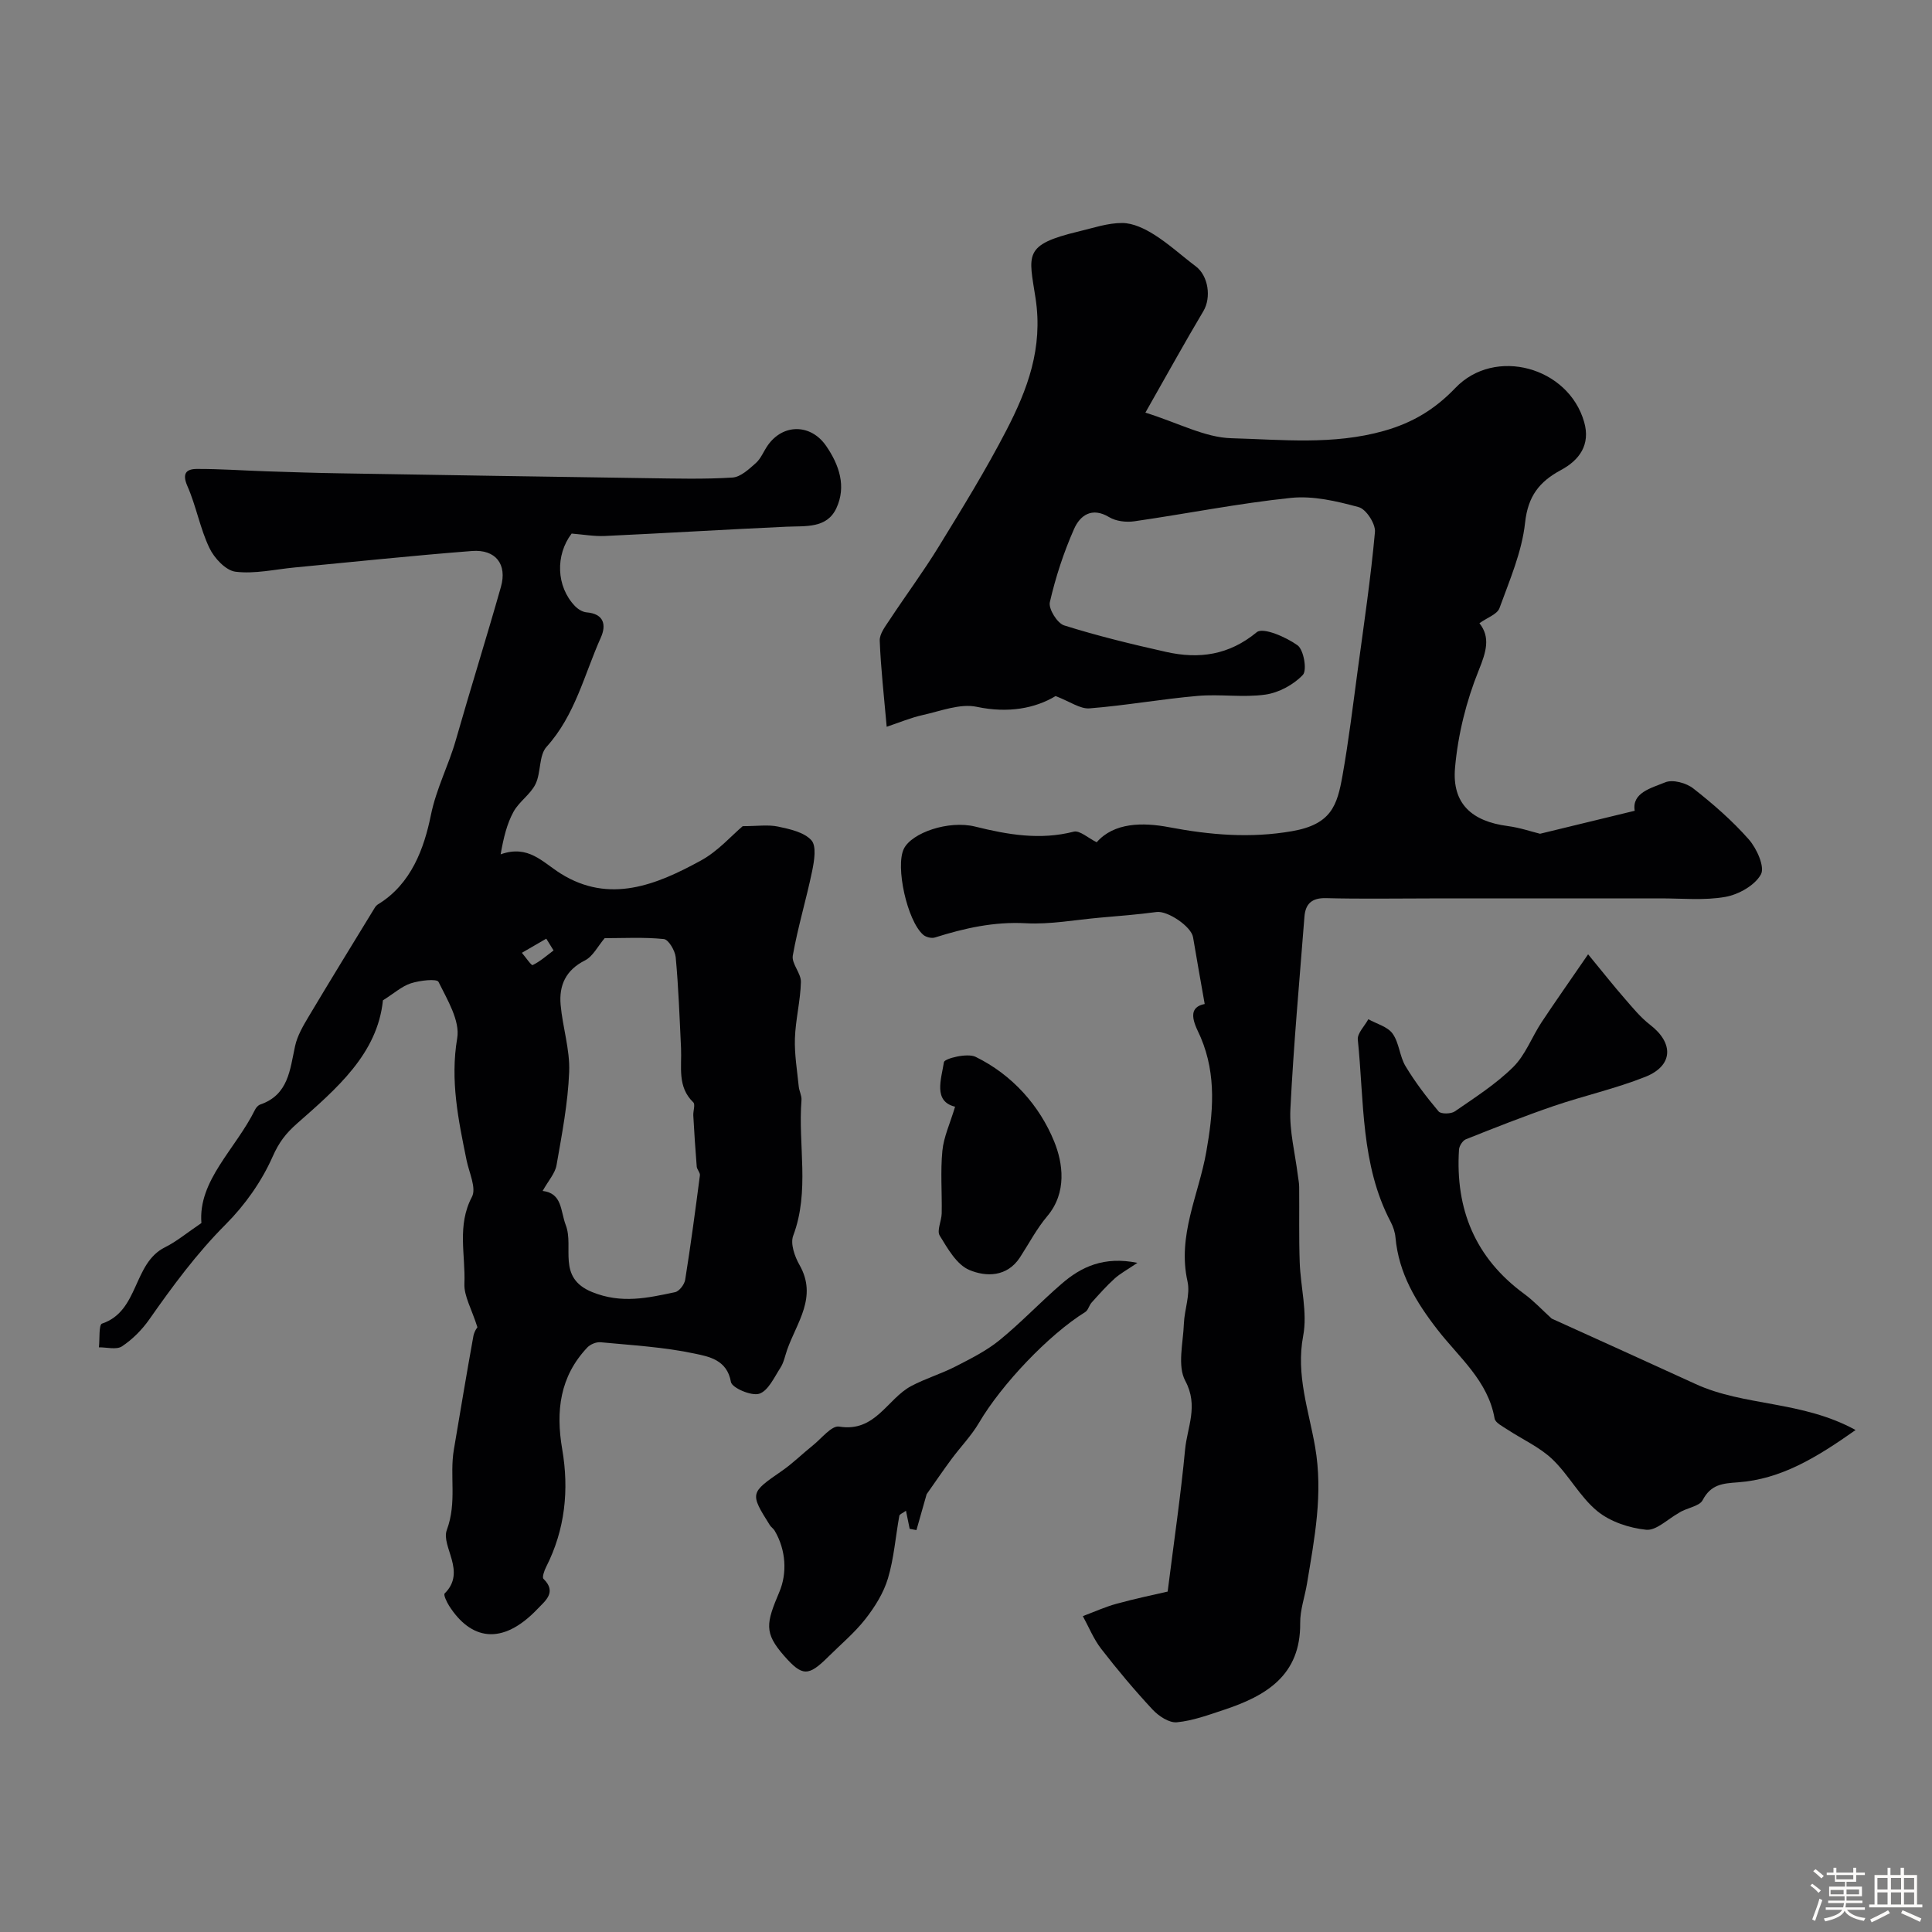 <svg enable-background="new 0 0 400 400" viewBox="0 0 400 400" xmlns="http://www.w3.org/2000/svg"><rect x="0" y="0" width="400" height="400" fill="#808080" stroke="none"/><path d="m374.8 390.4.4-.4c.7.5 1.3 1 1.8 1.4l-.5.5c-.5-.6-1.1-1.1-1.7-1.5zm1 7.3-.6-.3c.5-1.4 1.1-2.8 1.5-4.3.2.1.4.2.6.3-.5 1.3-1 2.8-1.5 4.3zm-.4-10.3.5-.4c.4.3 1 .8 1.7 1.4l-.5.5c-.5-.5-1.1-1-1.7-1.5zm2.5.3h1.7v-1h.6v1h3.5v-1h.6v1h1.8v.5h-1.8v1.4h-2v1h3.2v2h-3.2v.9h3.3v.5h-3.4c0 .3-.1.6-.1.9h4v.5h-3.7c.7.9 1.9 1.5 3.8 1.7-.1.2-.2.4-.3.6-2.1-.4-3.5-1.1-4-2.1-.4 1-1.8 1.7-4 2.2-.1-.2-.2-.4-.3-.6 2.1-.4 3.4-1 3.8-1.8h-3.4v-.5h3.6c.1-.3.1-.6.2-.9h-3.3v-.5h3.4c0-.3 0-.6 0-.9h-3.2v-2h3.3v-1h-2.1v-1.4h-1.7v-.5zm1.1 3.5v1h2.7c0-.3 0-.4 0-.4 0-.1 0-.2 0-.2 0-.1 0-.2 0-.3h-2.7zm1.2-3v.9h3.5v-.9zm4.7 3h-2.6v.6.4h2.6z" fill="#fcfbfa"/><path d="m393.6 386.7h.6v1.5h2.7v6.1h1.1v.6h-11v-.6h1.1v-6.1h2.7v-1.5h.6v1.5h2.1v-1.5zm-2.7 8.8.4.6c-1.2.6-2.5 1.3-3.8 1.9-.1-.2-.2-.4-.3-.6 1.2-.6 2.5-1.2 3.7-1.9zm-2.2-6.7v2.4h2.1v-2.4zm0 3v2.5h2.1v-2.5zm2.8-3v2.4h2.1v-2.4zm0 3v2.5h2.1v-2.5zm6 6.1c-1.4-.7-2.7-1.3-3.9-1.8l.3-.6c1.5.6 2.7 1.2 3.9 1.7zm-1.2-9.1h-2.1v2.4h2.1zm-2.1 3v2.5h2.1v-2.5z" fill="#fcfbfa"/><g fill="#010103"><path d="m241.75 329.52c1.36-10.78 2.73-20.07 3.61-29.41.44-4.64 2.83-9.03.04-14.22-1.67-3.11-.44-7.83-.29-11.82.11-2.94 1.36-6.04.75-8.77-2.13-9.52 2.31-17.9 3.88-26.77 1.41-7.98 2.19-15.86-1.14-23.74-.87-2.05-3.43-6.1.82-6.92-.81-4.65-1.65-9.23-2.41-13.82-.37-2.25-5.29-5.53-7.54-5.23-3.93.53-7.9.83-11.85 1.18-5.07.45-10.18 1.42-15.21 1.15-6.59-.36-12.71 1.01-18.85 2.95-.7.22-1.86-.07-2.43-.57-3.33-2.93-5.78-14.15-4-17.79 1.63-3.33 9.27-5.97 14.78-4.6 6.77 1.68 13.42 2.83 20.39 1.05 1.24-.32 2.98 1.32 4.76 2.19 3.59-4.11 9.55-4.15 15.01-3.11 8.51 1.61 16.81 2.31 25.41.82 8.17-1.41 9.37-5.34 10.47-11.51 1.28-7.21 2.16-14.5 3.14-21.77 1.29-9.55 2.71-19.08 3.58-28.67.15-1.67-1.82-4.73-3.36-5.14-4.53-1.24-9.44-2.39-14.02-1.92-10.87 1.13-21.63 3.29-32.46 4.85-1.68.24-3.78-.01-5.19-.86-3.61-2.18-6.04-.32-7.26 2.43-2.15 4.86-3.83 9.99-5.02 15.17-.32 1.37 1.53 4.36 2.95 4.81 6.93 2.18 14.01 3.9 21.11 5.49 6.8 1.52 12.99.7 18.78-4.08 1.3-1.07 6.06 1 8.44 2.71 1.29.93 2.01 5.17 1.1 6.13-1.92 2.04-4.97 3.68-7.76 4.08-4.59.65-9.38-.14-14.03.27-7.48.65-14.9 1.99-22.38 2.58-1.94.15-4.02-1.4-7.02-2.55-4.2 2.54-9.82 3.61-16.32 2.23-3.46-.73-7.48.88-11.18 1.7-2.48.55-4.87 1.56-7.47 2.43-.56-6.39-1.22-12.1-1.44-17.82-.06-1.42 1.17-2.98 2.05-4.32 3.34-5.07 6.97-9.95 10.14-15.12 4.86-7.92 9.75-15.85 14.02-24.1 4.39-8.48 7.63-17.04 6.05-27.37-1.38-9.02-2.69-11.05 8.93-13.82 3-.72 6.03-1.77 9.04-1.75 2.23.01 4.67 1.19 6.64 2.44 3.02 1.91 5.69 4.37 8.56 6.53 2.63 1.98 3.24 6.48 1.58 9.27-3.86 6.48-7.5 13.09-12.01 21.02 6.93 2.17 12.33 5.15 17.8 5.3 10.49.28 21.07 1.45 31.59-1.52 5.99-1.69 10.6-4.51 14.8-8.9 8.15-8.52 23.41-4.36 26.66 7.09 1.33 4.68-1 7.87-4.8 9.91-4.5 2.42-6.84 5.41-7.44 10.92-.65 6.03-3.2 11.89-5.3 17.68-.46 1.27-2.52 1.95-4.15 3.12 2.31 2.92 1.42 5.88-.14 9.74-2.58 6.37-4.31 13.34-4.91 20.18-.66 7.45 3.49 11.11 10.94 12.08 2.5.33 4.94 1.17 6.66 1.59 6.65-1.61 12.97-3.15 19.6-4.76-.63-3.74 3.4-4.69 6.32-5.89 1.55-.64 4.37.13 5.82 1.28 4.09 3.2 8.06 6.66 11.48 10.54 1.64 1.86 3.36 5.69 2.51 7.24-1.24 2.27-4.61 4.17-7.35 4.66-4.39.78-9 .3-13.52.31-15.85.01-31.7.01-47.55.01-7.2 0-14.4.13-21.59-.06-2.94-.08-4.29 1.14-4.5 3.85-1.03 13.29-2.25 26.57-2.91 39.88-.22 4.51.98 9.09 1.54 13.64.1.81.28 1.62.28 2.43.05 5.19-.07 10.39.11 15.57.17 5.1 1.64 10.39.72 15.25-1.54 8.09 1.17 15.47 2.47 22.99 1.69 9.73-.13 18.95-1.68 28.31-.45 2.73-1.44 5.45-1.41 8.17.11 10.81-7.03 15.06-15.75 17.95-3.21 1.06-6.48 2.28-9.79 2.59-1.6.15-3.77-1.29-5.02-2.63-3.73-4.01-7.27-8.22-10.62-12.55-1.58-2.03-2.57-4.52-3.82-6.8 2.31-.86 4.58-1.9 6.95-2.55 3.94-1.09 7.99-1.92 10.61-2.53z"/><path d="m98.86 274.84c-1.23-3.9-2.81-6.5-2.71-9.04.25-5.97-1.58-12.07 1.56-18 .96-1.82-.59-5.03-1.11-7.58-1.7-8.34-3.42-16.51-1.94-25.28.61-3.61-2.05-7.96-3.87-11.65-.35-.71-3.87-.3-5.71.29-1.87.6-3.46 2.06-5.8 3.53-1.12 11.07-9.59 18.29-17.79 25.51-2.35 2.07-3.75 3.92-5.05 6.86-2.26 5.12-5.73 10.02-9.7 14-6.04 6.05-11 12.8-15.86 19.73-1.5 2.13-3.47 4.11-5.63 5.54-1.14.75-3.15.18-4.77.2.19-1.7-.05-4.68.64-4.91 7.72-2.59 6.35-12.49 13.05-15.81 2.37-1.17 4.45-2.93 7.53-5.01-.72-8.81 7.08-15.3 11.12-23.5.21-.42.63-.89 1.06-1.04 5.85-2.01 6.14-7.19 7.21-12.09.47-2.17 1.69-4.24 2.85-6.18 4.49-7.53 9.08-14.99 13.65-22.47.17-.28.41-.55.69-.72 6.9-4.2 9.55-11.66 10.93-18.46 1.13-5.54 3.66-10.27 5.15-15.49 3.03-10.61 6.34-21.14 9.35-31.76 1.33-4.68-1.08-7.81-6-7.43-12.26.95-24.48 2.25-36.72 3.41-4.08.39-8.24 1.37-12.22.88-2.03-.25-4.42-2.82-5.42-4.93-1.94-4.06-2.73-8.66-4.55-12.8-1.15-2.63-.23-3.54 1.95-3.55 4.79-.02 9.58.33 14.37.49 5.16.17 10.32.34 15.48.42 21.16.35 42.32.7 63.48 1 5.86.08 11.74.24 17.58-.13 1.68-.11 3.41-1.74 4.83-3 1.06-.94 1.61-2.44 2.45-3.64 3.18-4.56 8.94-4.51 12.11.1 2.72 3.96 4.2 8.38 2.12 12.87-1.98 4.26-6.39 3.67-10.34 3.85-12.53.57-25.06 1.34-37.59 1.92-2.24.1-4.5-.31-6.89-.5-3.39 4.46-3.2 10.95.68 15 .61.64 1.57 1.24 2.41 1.31 3.66.3 4.1 2.66 2.96 5.21-3.44 7.67-5.31 16.07-11.24 22.63-1.62 1.79-1.12 5.33-2.29 7.72-1.05 2.14-3.4 3.62-4.56 5.74-1.36 2.49-2.05 5.35-2.66 8.8 5.75-2.04 8.65 1.61 12.43 3.98 10.12 6.34 19.87 2.33 29.06-2.71 3.54-1.94 6.36-5.19 8.63-7.1 3 0 5.26-.35 7.34.09 2.44.52 5.36 1.15 6.88 2.83 1.09 1.2.59 4.26.16 6.36-1.21 5.86-2.97 11.62-4.01 17.51-.29 1.67 1.73 3.66 1.68 5.48-.1 3.9-1.11 7.77-1.24 11.66-.11 3.31.46 6.65.79 9.96.09.95.64 1.9.57 2.82-.74 9.34 1.76 18.84-1.72 28.09-.62 1.64.31 4.3 1.31 6.05 3.78 6.63-.57 11.89-2.56 17.56-.44 1.26-.69 2.64-1.4 3.73-1.28 1.98-2.52 4.76-4.38 5.37-1.62.52-5.65-1.22-5.86-2.44-.79-4.61-4.62-5.26-7.49-5.87-6.37-1.36-12.96-1.73-19.48-2.35-.9-.09-2.14.42-2.77 1.09-5.68 6.02-6.55 13.14-5.19 21.06 1.44 8.38.61 16.62-3.33 24.37-.38.75-.87 2.15-.55 2.46 2.81 2.74.38 4.54-1.18 6.18-7.51 7.91-13.96 6.29-18.34-.57-.5-.78-1.22-2.3-.94-2.58 4.6-4.52-.81-9.76.45-13.15 2.14-5.77.53-11.19 1.46-16.65 1.33-7.85 2.63-15.71 4.05-23.55.22-1.07.99-2.03.84-1.72zm13.49-28.27c4.09.49 3.66 4.12 4.79 7.09 1.75 4.57-1.91 10.86 5.46 13.85 6.06 2.46 11.48 1.22 17.16.02.87-.18 1.94-1.59 2.1-2.57 1.15-7.19 2.11-14.41 3.05-21.63.07-.56-.61-1.19-.66-1.8-.29-3.52-.51-7.04-.71-10.57-.05-.93.45-2.3 0-2.73-3.36-3.24-2.36-7.34-2.54-11.24-.3-6.26-.52-12.54-1.1-18.78-.13-1.39-1.49-3.69-2.46-3.79-4.15-.42-8.37-.18-12.25-.18-1.42 1.66-2.43 3.78-4.09 4.61-3.97 2-5.38 5.16-5.03 9.17.41 4.65 1.95 9.29 1.77 13.88-.25 6.48-1.5 12.94-2.62 19.36-.31 1.7-1.7 3.2-2.87 5.31zm2.26-49.79c-.5-.81-1.01-1.63-1.51-2.44-1.68.98-3.37 1.95-5.05 2.93.77.9 1.97 2.67 2.23 2.54 1.56-.76 2.91-1.97 4.33-3.03z"/><path d="m328.8 197.58c3.12 3.79 5.24 6.48 7.49 9.06 1.68 1.93 3.33 3.98 5.34 5.53 4.94 3.8 4.81 8.47-.99 10.78-6.16 2.45-12.7 3.9-18.99 6.05-6.12 2.1-12.15 4.48-18.16 6.88-.67.27-1.38 1.39-1.42 2.15-.78 12.31 3.35 22.41 13.48 29.84 2.01 1.47 3.73 3.33 5.71 5.13 9.66 4.39 19.74 8.93 29.78 13.54 10.11 4.65 22.03 3.43 33.14 9.53-8.2 5.79-15.48 10.18-24.35 10.83-3.15.23-5.6.4-7.32 3.7-.69 1.33-3.45 1.58-5.01 2.69-2.23 1.23-4.59 3.64-6.68 3.43-3.51-.36-7.44-1.66-10.13-3.87-3.6-2.96-5.88-7.48-9.3-10.74-2.65-2.52-6.19-4.09-9.3-6.14-.98-.65-2.49-1.39-2.65-2.28-1.35-7.8-7.35-12.63-11.79-18.35-4.5-5.79-8.06-11.71-8.73-19.13-.1-1.1-.48-2.25-1-3.24-6.23-11.85-5.48-24.98-6.8-37.71-.14-1.32 1.41-2.82 2.18-4.24 1.72.96 3.98 1.53 5.02 2.98 1.37 1.9 1.45 4.7 2.68 6.74 1.99 3.31 4.36 6.42 6.85 9.37.48.57 2.57.54 3.36-.01 4.17-2.88 8.51-5.65 12.08-9.18 2.53-2.5 3.85-6.19 5.86-9.25 2.82-4.26 5.78-8.44 9.65-14.09z"/><path d="m235.49 261.46c-2.17 1.47-3.59 2.22-4.74 3.27-1.69 1.53-3.21 3.25-4.74 4.95-.53.58-.71 1.58-1.32 1.96-7.6 4.72-17.36 15.03-21.99 22.92-1.58 2.69-3.82 4.99-5.69 7.51-1.72 2.32-3.35 4.72-5.16 7.29-.61 2.14-1.36 4.78-2.11 7.43-.47-.09-.93-.18-1.4-.26-.23-1.13-.47-2.27-.77-3.75-.72.53-1.31.73-1.37 1.03-.79 4.33-1.11 8.8-2.36 12.98-.9 3.01-2.7 5.89-4.66 8.4-2.24 2.86-5.1 5.25-7.7 7.83-4.13 4.11-5.37 4.08-9.13-.19-4.22-4.81-3.73-6.75-.98-13.27 1.6-3.79 1.41-8.61-1-12.67-.25-.42-.72-.7-.98-1.12-4.17-6.62-4.09-6.69 2.44-11.2 2.29-1.58 4.29-3.58 6.47-5.32 1.79-1.43 3.88-4.15 5.44-3.89 7.51 1.23 9.92-5.73 14.91-8.39 2.95-1.57 6.22-2.53 9.19-4.06 3.14-1.61 6.38-3.23 9.1-5.44 4.48-3.65 8.47-7.89 12.85-11.67 4.08-3.54 8.77-5.74 15.7-4.34z"/><path d="m197.74 229.13c-4.57-1.1-2.86-5.68-2.31-9.22.12-.76 4.83-1.94 6.54-1.11 7.58 3.7 13.26 10.08 16.3 17.57 1.79 4.41 2.69 10.53-1.45 15.43-2.18 2.58-3.78 5.66-5.64 8.52-2.68 4.11-7.05 4.07-10.5 2.61-2.61-1.1-4.48-4.43-6.12-7.11-.64-1.05.38-3.04.41-4.61.08-4.32-.28-8.67.14-12.95.27-2.86 1.58-5.62 2.63-9.13z"/></g></svg>